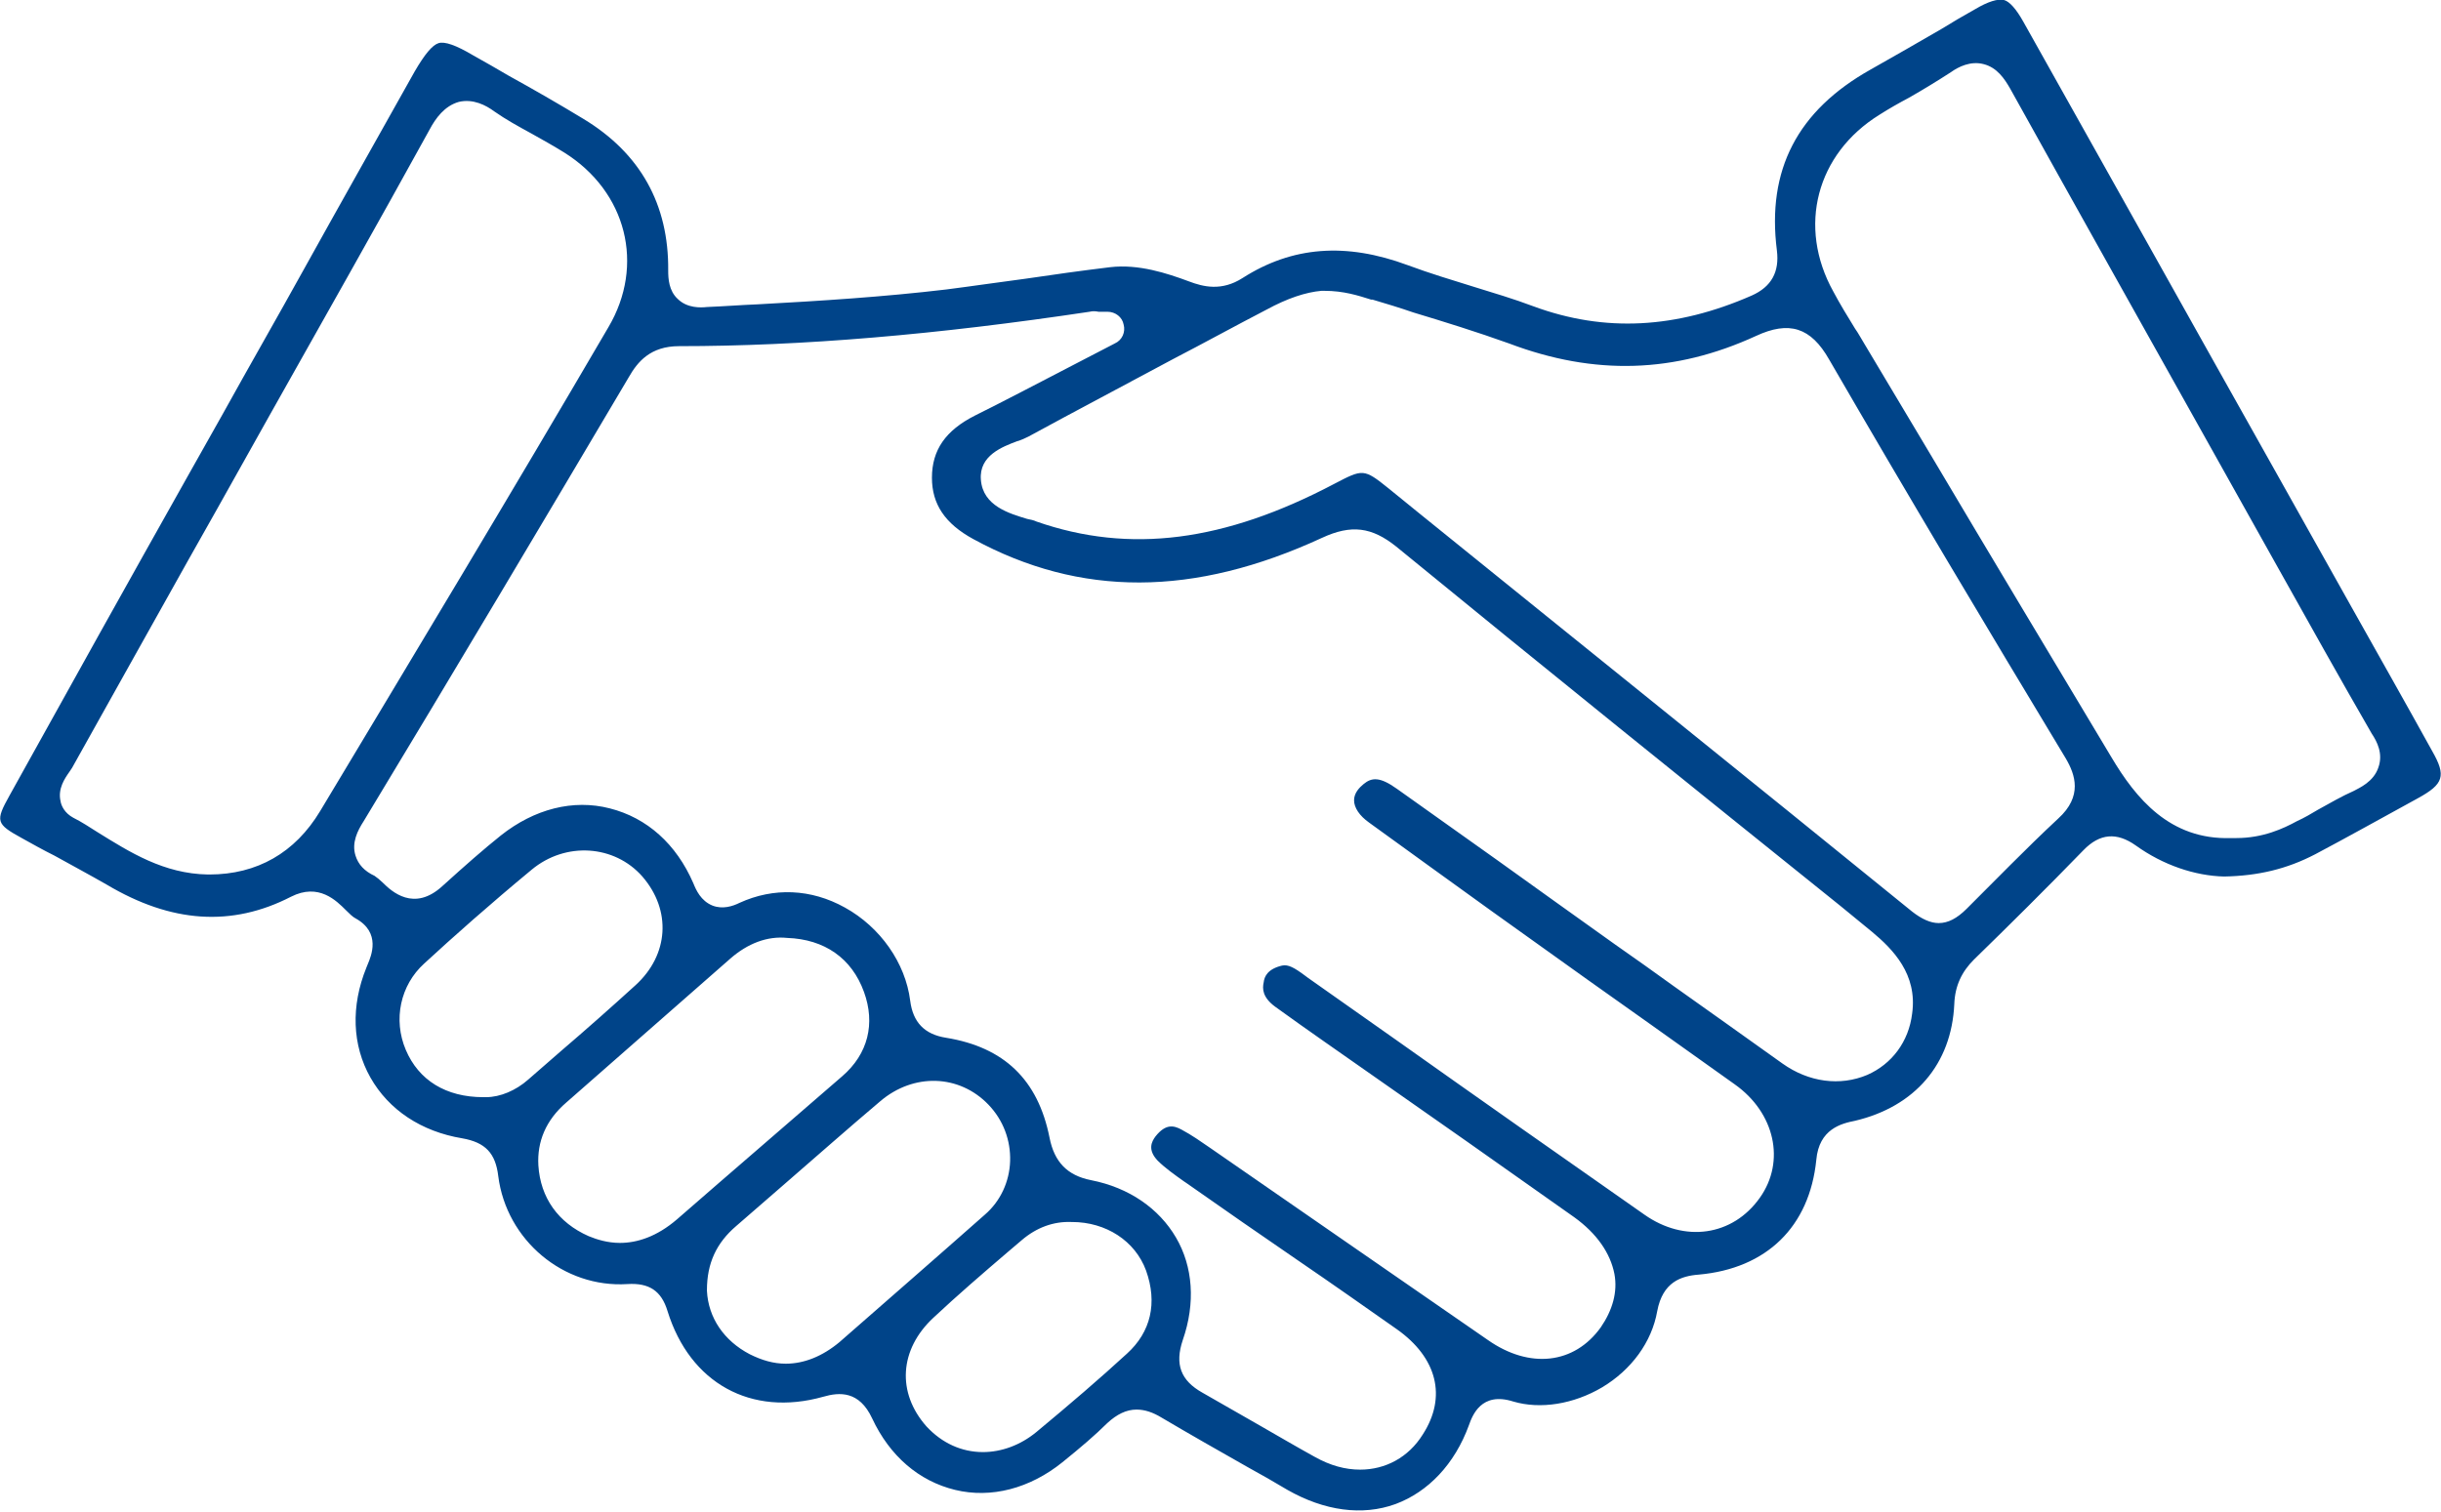 <svg width="234" height="145" viewBox="0 0 234 145" fill="none" xmlns="http://www.w3.org/2000/svg">
<g clip-path="url(#clip0_1163_9080)">
<path d="M225.398 58.168L218.361 45.616C210.215 31.122 202.135 16.629 193.99 2.135C193.273 0.841 192.621 0.129 192.1 3.79048e-05C191.514 -0.129 190.601 0.129 189.298 0.906C188.256 1.488 187.148 2.135 186.105 2.782C183.89 4.076 181.609 5.37 179.328 6.664C172.291 10.611 169.358 16.305 170.336 24.005C170.596 26.075 169.814 27.499 167.925 28.34C160.692 31.511 153.85 31.899 147.007 29.375C145.118 28.664 143.163 28.081 141.273 27.499C139.188 26.852 137.038 26.205 134.952 25.428C129.022 23.229 123.875 23.617 119.118 26.658C117.098 27.952 115.338 27.499 113.97 26.981C111.885 26.205 109.148 25.299 106.411 25.622C103.739 25.946 100.937 26.334 98.331 26.723C95.855 27.046 93.248 27.434 90.707 27.758C84.712 28.47 78.586 28.858 72.657 29.181C71.028 29.246 69.398 29.375 67.769 29.44C67.183 29.505 65.88 29.569 64.967 28.664C64.12 27.887 64.055 26.723 64.055 25.946C64.12 19.605 61.383 14.688 55.91 11.388C53.564 9.964 51.088 8.541 48.742 7.247C47.634 6.6 46.526 5.953 45.353 5.306C43.724 4.335 42.617 3.947 42.03 4.141C41.444 4.335 40.727 5.176 39.749 6.859C36.165 13.264 32.581 19.605 29.063 25.946C26.521 30.54 23.915 35.069 21.373 39.663L17.985 45.681C12.381 55.645 6.581 66.062 0.912 76.285C-0.456 78.744 -0.391 79.003 2.085 80.362C3.128 80.944 4.17 81.526 5.213 82.044C6.842 82.95 8.536 83.856 10.23 84.826C16.421 88.514 22.221 88.902 27.89 85.991C30.561 84.632 32.256 86.379 33.168 87.285C33.494 87.608 33.819 87.932 34.08 88.061C36.556 89.42 35.579 91.685 35.253 92.461C35.188 92.59 35.188 92.655 35.123 92.784C33.624 96.473 33.754 100.225 35.514 103.331C37.273 106.437 40.401 108.507 44.311 109.154C46.526 109.543 47.504 110.578 47.764 112.778C48.546 118.925 54.02 123.519 60.145 123.13C62.23 123.001 63.403 123.777 63.99 125.718C66.14 132.642 72.005 135.877 78.912 133.936C80.476 133.483 82.366 133.353 83.604 136.006C85.298 139.63 88.1 142.024 91.554 142.865C95.007 143.706 98.722 142.735 101.85 140.212C103.609 138.789 104.977 137.624 106.15 136.459C107.063 135.618 107.975 135.165 108.952 135.165C109.734 135.165 110.516 135.424 111.363 135.942C114.1 137.559 116.837 139.112 119.574 140.665C120.877 141.377 122.115 142.088 123.418 142.865C126.937 144.871 130.586 145.388 133.779 144.224C136.907 143.059 139.449 140.406 140.817 136.653C141.143 135.747 141.99 133.418 145.053 134.389C147.659 135.165 150.852 134.648 153.589 133.03C156.391 131.348 158.346 128.695 158.867 125.718C159.388 122.936 161.148 122.354 162.842 122.224C169.358 121.642 173.464 117.631 174.115 111.225C174.376 108.249 176.526 107.731 177.829 107.472C183.564 106.113 187.083 102.037 187.343 96.278C187.408 94.531 188.06 93.173 189.233 92.008C192.621 88.708 196.205 85.15 199.724 81.526C201.288 79.909 202.917 79.779 204.742 81.073C207.348 82.95 210.411 83.985 213.213 84.05C216.471 83.985 219.208 83.338 221.945 81.914C224.877 80.362 228.005 78.615 231.784 76.544C234.261 75.185 234.521 74.409 233.153 72.015C230.611 67.421 227.94 62.697 225.398 58.168ZM30.692 77.773C28.281 81.785 24.631 83.856 20.07 83.856C20.005 83.856 20.005 83.856 19.94 83.856C15.704 83.791 12.446 81.72 9.318 79.779C8.601 79.326 7.819 78.809 7.038 78.42C6.19 77.968 5.865 77.256 5.799 76.803C5.539 75.638 6.19 74.668 6.647 74.021C6.712 73.891 6.842 73.762 6.907 73.632C10.621 66.968 14.401 60.239 18.05 53.704L20.787 48.851C22.481 45.81 24.241 42.704 25.935 39.663C30.952 30.734 36.165 21.546 41.183 12.423C41.769 11.323 42.617 10.158 43.985 9.77C45.353 9.447 46.591 10.094 47.373 10.676C48.481 11.453 49.654 12.1 50.957 12.811C52 13.394 53.042 13.976 54.085 14.623C60.08 18.376 61.84 25.428 58.321 31.381C48.872 47.557 39.423 63.215 30.692 77.773ZM50.632 103.525C49.459 104.561 47.96 105.208 46.591 105.208C46.526 105.208 46.461 105.208 46.396 105.208H46.331C42.747 105.208 40.14 103.59 38.902 100.678C37.664 97.767 38.381 94.467 40.662 92.396C43.398 89.873 47.047 86.638 50.957 83.403C54.215 80.685 58.907 81.008 61.579 84.05C64.381 87.285 64.12 91.555 60.927 94.467C58.581 96.602 56.17 98.737 53.825 100.743C52.717 101.714 51.674 102.619 50.632 103.525ZM64.902 116.919C62.947 118.601 61.058 119.183 59.428 119.183C58.256 119.183 57.213 118.86 56.431 118.536C53.499 117.242 51.804 114.848 51.609 111.743C51.479 109.478 52.326 107.407 54.281 105.725C59.494 101.131 64.772 96.537 69.985 91.943C71.679 90.455 73.569 89.743 75.459 89.938C79.043 90.067 81.649 91.879 82.822 95.114C83.93 98.155 83.213 101.067 80.737 103.202C75.524 107.731 70.246 112.26 64.902 116.919ZM80.476 128.695C78.847 130.054 77.088 130.765 75.328 130.765C74.155 130.765 73.047 130.442 71.875 129.859C69.398 128.565 67.9 126.366 67.769 123.777V123.713C67.769 121.125 68.682 119.183 70.571 117.566C72.135 116.207 73.699 114.848 75.263 113.49C78.326 110.837 81.323 108.184 84.386 105.596C87.579 102.878 91.945 103.008 94.747 105.919C96.18 107.407 96.897 109.349 96.832 111.354C96.767 113.295 95.92 115.172 94.421 116.466C89.664 120.672 84.907 124.813 80.476 128.695ZM108.04 129.795C105.434 132.189 102.566 134.648 99.373 137.3C97.809 138.594 95.985 139.241 94.225 139.241C92.205 139.241 90.316 138.4 88.817 136.783C85.95 133.548 86.21 129.407 89.469 126.366C91.749 124.23 94.225 122.095 96.571 120.089L97.94 118.925C99.373 117.695 101.002 117.113 102.697 117.178H102.762C106.02 117.178 108.822 118.989 109.865 121.836C110.972 124.942 110.321 127.724 108.04 129.795ZM183.303 97.184C182.977 99.902 181.348 102.037 179.002 103.072C176.396 104.172 173.398 103.784 170.857 101.972C167.403 99.514 163.885 96.99 160.496 94.596C158.606 93.237 156.717 91.879 154.762 90.52C151.048 87.867 147.333 85.214 143.554 82.497C140.361 80.232 137.103 77.903 133.91 75.638C132.281 74.474 131.499 74.538 130.717 75.185C130.326 75.509 129.804 76.026 129.804 76.738C129.804 77.45 130.326 78.226 131.238 78.873C135.148 81.72 139.123 84.567 142.967 87.349L146.225 89.679C150.2 92.526 154.175 95.373 158.215 98.22L166.296 103.978C170.14 106.696 171.183 111.354 168.707 114.848C166.1 118.536 161.474 119.183 157.629 116.466C149.679 110.901 141.664 105.272 133.91 99.772C131.043 97.767 128.241 95.761 125.373 93.755L125.113 93.561C124.07 92.784 123.484 92.461 122.897 92.59C121.529 92.914 121.203 93.626 121.138 94.208C121.007 94.79 121.007 95.632 122.246 96.537C125.373 98.802 128.566 101.002 131.694 103.202L140.556 109.413C144.01 111.872 147.464 114.266 150.917 116.725C153.068 118.278 154.371 120.154 154.762 122.16C155.088 123.907 154.566 125.654 153.459 127.271C150.917 130.83 146.616 131.283 142.642 128.501C138.276 125.46 133.91 122.483 129.544 119.442C125.048 116.337 120.486 113.166 115.99 110.06C115.143 109.478 114.231 108.831 113.253 108.313C112.536 107.925 111.754 107.731 110.777 108.96C110.386 109.478 109.995 110.254 110.972 111.29C111.689 112.001 112.601 112.648 113.514 113.295L113.709 113.425C117.293 115.948 120.942 118.472 124.526 120.93C127.654 123.066 130.782 125.266 133.91 127.465C137.754 130.183 138.732 133.936 136.386 137.559C135.017 139.759 132.802 140.924 130.391 140.924C128.957 140.924 127.524 140.536 126.025 139.694C124.266 138.724 122.506 137.689 120.812 136.718C118.987 135.683 117.098 134.583 115.273 133.548C113.188 132.383 112.601 130.83 113.383 128.501C114.621 124.942 114.361 121.448 112.732 118.666C111.103 115.884 108.236 113.878 104.586 113.166C102.306 112.713 101.068 111.419 100.611 109.09C99.504 103.525 96.246 100.419 90.707 99.514C88.621 99.19 87.514 98.025 87.253 95.955C86.797 92.332 84.386 88.902 80.997 87.026C77.739 85.214 74.155 85.085 70.897 86.573C70.246 86.897 69.268 87.22 68.291 86.832C67.183 86.379 66.727 85.344 66.466 84.697C64.837 80.944 62.035 78.42 58.451 77.514C54.932 76.609 51.218 77.579 48.025 80.103C46.331 81.461 44.636 82.95 42.421 84.955C39.684 87.479 37.534 85.473 36.687 84.632C36.426 84.373 36.1 84.114 35.905 83.985C34.927 83.532 34.341 82.885 34.08 82.044C33.689 80.814 34.276 79.65 34.862 78.744C43.659 64.186 52.195 49.822 60.276 36.169C61.123 34.681 62.361 33.193 65.098 33.193C76.892 33.193 89.794 32.093 104.456 29.893C104.717 29.828 104.977 29.828 105.303 29.893C105.499 29.893 105.759 29.893 106.15 29.893C106.932 29.893 107.584 30.411 107.714 31.122C107.91 31.834 107.584 32.611 106.867 32.934C105.368 33.71 103.87 34.487 102.501 35.199C99.373 36.816 96.441 38.369 93.444 39.857C90.641 41.281 89.338 43.157 89.338 45.81C89.338 48.333 90.576 50.21 93.313 51.698C103.544 57.262 114.426 57.262 126.742 51.569C129.544 50.275 131.499 50.533 133.845 52.41C147.985 63.992 162.451 75.638 176.461 86.897L179.459 89.355C181.479 91.037 183.824 93.431 183.303 97.184ZM197.313 78.485C194.185 81.397 191.188 84.502 188.516 87.155C187.604 88.061 186.757 88.514 185.845 88.514C185.063 88.514 184.215 88.126 183.303 87.414C167.534 74.603 151.504 61.727 135.995 49.175L133.128 46.845C130.717 44.904 130.652 44.969 127.915 46.392C117.358 51.957 108.301 53.121 99.373 50.016C99.113 49.886 98.787 49.822 98.461 49.757C96.767 49.239 94.225 48.528 94.03 46.004C93.835 43.675 96.115 42.834 97.484 42.316C97.94 42.187 98.331 41.992 98.591 41.863C103.218 39.34 107.91 36.881 112.471 34.422C115.469 32.869 118.401 31.252 121.398 29.699C123.418 28.599 125.178 28.017 126.677 27.887C126.742 27.887 126.872 27.887 126.937 27.887C128.827 27.887 130.195 28.34 131.434 28.728H131.564C132.867 29.116 134.17 29.505 135.474 29.958C138.471 30.863 141.599 31.834 144.662 32.934C152.872 36.04 160.561 35.781 168.316 32.222C171.509 30.734 173.594 31.381 175.353 34.487C182.847 47.428 190.536 60.303 198.03 72.727C198.942 74.279 199.659 76.35 197.313 78.485ZM228.005 73.568C227.549 74.991 226.115 75.573 225.659 75.832C224.486 76.35 223.378 76.997 222.205 77.644C221.554 78.032 220.902 78.42 220.185 78.744C218.882 79.456 216.927 80.362 214.386 80.362C214.19 80.362 214.06 80.362 213.865 80.362C208 80.556 204.742 76.544 202.396 72.597C196.662 63.021 190.797 53.251 185.193 43.804L178.742 32.999C178.416 32.481 178.155 31.963 177.829 31.511C177.113 30.346 176.396 29.181 175.744 27.952C172.291 21.74 174.115 14.752 180.175 11C181.088 10.417 182 9.9 182.977 9.382C184.346 8.606 185.714 7.764 187.017 6.923C187.734 6.406 188.907 5.823 190.145 6.147C191.449 6.47 192.165 7.57 192.687 8.476C198.942 19.735 205.328 31.122 211.519 42.187L218.361 54.416C221.293 59.656 224.291 65.027 227.353 70.332C227.875 71.109 228.461 72.274 228.005 73.568Z" fill="#004489"/>
</g>
<defs>
<clipPath id="clip0_1163_9080">
<rect width="234" height="145" fill="white"/>
</clipPath>
</defs>
</svg>
